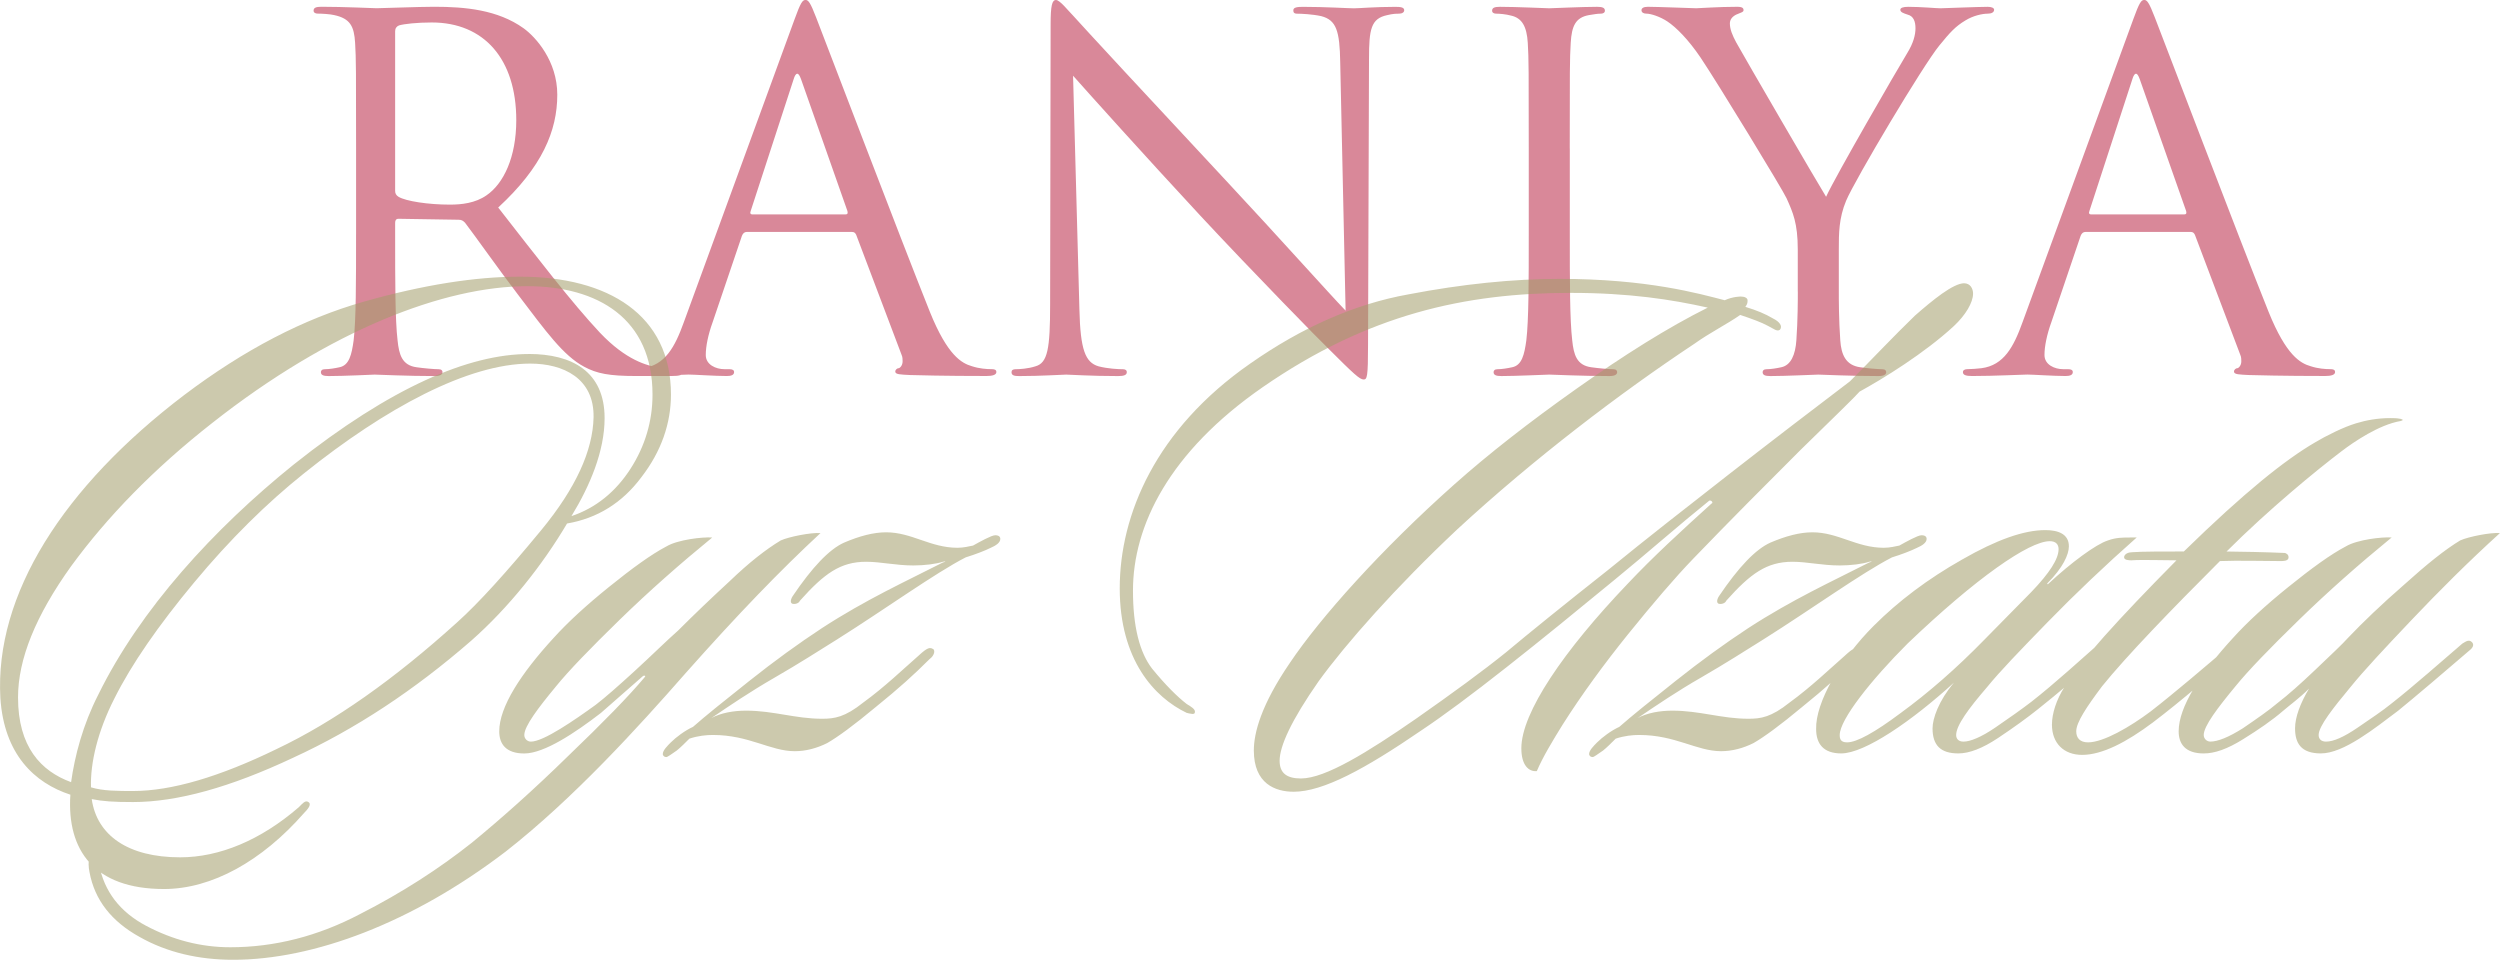 <?xml version="1.0" encoding="UTF-8"?> <svg xmlns="http://www.w3.org/2000/svg" xmlns:xlink="http://www.w3.org/1999/xlink" xmlns:xodm="http://www.corel.com/coreldraw/odm/2003" xml:space="preserve" width="144.351mm" height="55.417mm" version="1.1" style="shape-rendering:geometricPrecision; text-rendering:geometricPrecision; image-rendering:optimizeQuality; fill-rule:evenodd; clip-rule:evenodd" viewBox="0 0 1008.19 387.05"> <defs> <style type="text/css"> .fil0 {fill:#D98899;fill-rule:nonzero} .fil1 {fill:#A39D6B;fill-rule:nonzero;fill-opacity:0.549} </style> </defs> <g id="Слой_x0020_1">  <path class="fil0" d="M143.59 94.54c0,18.91 0,34.47 -0.98,42.74 -0.79,5.71 -1.77,10.04 -5.71,10.83 -1.77,0.39 -4.14,0.79 -5.91,0.79 -1.18,0 -1.58,0.59 -1.58,1.18 0,1.18 0.98,1.58 3.15,1.58 5.91,0 18.32,-0.59 18.51,-0.59 0.98,0 13.39,0.59 24.23,0.59 2.17,0 3.15,-0.59 3.15,-1.58 0,-0.59 -0.39,-1.18 -1.58,-1.18 -1.77,0 -6.11,-0.39 -8.86,-0.79 -5.91,-0.79 -7.09,-5.12 -7.68,-10.83 -0.98,-8.27 -0.98,-23.83 -0.98,-42.74l0 -4.73c0,-0.98 0.39,-1.58 1.38,-1.58l24.23 0.39c1.18,0 1.77,0.39 2.56,1.18 3.94,5.12 13.2,18.32 21.47,29.15 11.23,14.77 18.12,24.42 26.59,28.95 5.12,2.76 10.04,3.74 21.07,3.74l13.98 0c3.55,0 4.73,-0.39 4.73,-1.58 0,-0.59 -0.79,-1.18 -1.77,-1.18 -1.18,0 -3.94,0 -7.68,-0.59 -4.92,-0.79 -13.39,-2.95 -24.03,-14.18 -11.42,-12.21 -24.82,-29.74 -40.97,-50.42 17.73,-16.35 23.83,-30.92 23.83,-45.5 0,-13.59 -8.67,-23.24 -13.59,-26.79 -10.44,-7.48 -23.64,-8.67 -36.04,-8.67 -6.11,0 -21.07,0.59 -23.24,0.59 -0.98,0 -13.39,-0.59 -22.26,-0.59 -2.17,0 -3.15,0.39 -3.15,1.58 0,0.79 0.79,1.18 1.58,1.18 1.77,0 5.12,0.2 6.7,0.59 6.5,1.38 8.08,4.53 8.47,11.23 0.39,6.3 0.39,11.82 0.39,42.54l0 34.67zm15.76 -81.94c0,-1.18 0.59,-1.97 1.58,-2.36 1.97,-0.59 7.29,-1.18 13.2,-1.18 21.08,0 34.07,14.77 34.07,39.39 0,14.97 -5.12,25.61 -12.02,30.33 -4.53,3.15 -10.04,3.74 -14.77,3.74 -8.67,0 -17.73,-1.38 -20.68,-3.15 -0.98,-0.59 -1.38,-1.38 -1.38,-2.36l0 -64.41zm165.45 -12.61c-1.18,0 -1.97,1.18 -4.33,7.68l-44.71 122.31c-3.55,9.85 -7.49,17.33 -16.55,18.51 -1.58,0.2 -4.33,0.39 -5.71,0.39 -0.98,0 -1.77,0.39 -1.77,1.18 0,1.18 1.18,1.58 3.74,1.58 9.26,0 20.09,-0.59 22.26,-0.59 2.17,0 10.64,0.59 15.36,0.59 1.77,0 2.95,-0.39 2.95,-1.58 0,-0.79 -0.59,-1.18 -1.97,-1.18l-1.97 0c-3.35,0 -7.48,-1.77 -7.48,-5.71 0,-3.55 0.98,-8.27 2.76,-13.2l11.82 -34.86c0.39,-0.98 0.99,-1.58 1.97,-1.58l42.35 0c0.98,0 1.38,0.39 1.77,1.18l18.32 48.45c0.39,0.79 0.39,1.97 0.39,2.56 0,1.77 -1.18,2.76 -1.58,2.76 -0.59,0 -1.38,0.59 -1.38,1.38 0,1.18 2.17,1.18 5.91,1.38 13.59,0.39 27.97,0.39 30.92,0.39 2.17,0 3.94,-0.39 3.94,-1.58 0,-0.98 -0.79,-1.18 -1.97,-1.18 -1.97,0 -4.92,-0.2 -7.88,-1.18 -4.14,-1.18 -9.85,-4.33 -16.94,-21.86 -12.01,-29.94 -42.94,-111.28 -45.89,-118.77 -2.36,-6.11 -3.15,-7.09 -4.33,-7.09zm-21.47 86.47c-0.59,0 -0.98,-0.39 -0.59,-1.38l17.33 -53.18c0.39,-1.38 0.98,-2.17 1.38,-2.17 0.59,0 0.98,0.59 1.58,2.17l18.71 53.18c0.2,0.79 0.2,1.38 -0.79,1.38l-37.62 0zm129.4 -55.94c6.3,7.09 28.56,31.91 51.41,56.53 20.88,22.45 49.24,51.41 51.41,53.38 10.44,10.44 12.8,12.61 14.38,12.61 1.38,0 1.77,-0.98 1.77,-13.98l0.39 -115.42c0,-11.82 0.79,-16.15 7.29,-17.53 2.36,-0.59 3.74,-0.59 4.73,-0.59 1.38,0 2.17,-0.59 2.17,-1.38 0,-1.18 -1.38,-1.38 -3.55,-1.38 -8.08,0 -14.58,0.59 -16.74,0.59 -2.17,0 -11.62,-0.59 -20.48,-0.59 -2.36,0 -3.94,0.2 -3.94,1.38 0,0.79 0.2,1.38 1.58,1.38 1.58,0 6.11,0.2 9.65,0.98 6.11,1.58 7.48,5.91 7.68,18.71l2.17 100.06c-6.3,-6.5 -27.77,-30.53 -47.27,-51.41 -30.33,-32.5 -59.68,-64.21 -62.63,-67.56 -1.97,-1.97 -5.32,-6.3 -6.89,-6.3 -1.58,0 -2.17,2.17 -2.17,9.85l-0.2 112.86c0,17.92 -0.98,23.64 -5.91,25.01 -2.95,0.98 -6.5,1.18 -8.08,1.18 -0.99,0 -1.58,0.39 -1.58,1.18 0,1.38 1.18,1.58 3.15,1.58 8.86,0 17.14,-0.59 18.91,-0.59 1.77,0 9.65,0.59 20.88,0.59 2.36,0 3.55,-0.39 3.55,-1.58 0,-0.79 -0.59,-1.18 -1.58,-1.18 -1.77,0 -6.11,-0.2 -9.85,-1.18 -5.32,-1.58 -7.29,-6.7 -7.68,-22.85l-2.56 -94.34zm200.31 29.35c0,-30.73 0,-36.24 0.39,-42.54 0.39,-6.89 1.97,-10.24 7.29,-11.23 2.36,-0.39 3.55,-0.59 4.92,-0.59 0.79,0 1.58,-0.39 1.58,-1.18 0,-1.18 -0.98,-1.58 -3.15,-1.58 -5.91,0 -18.32,0.59 -19.3,0.59 -0.98,0 -13.39,-0.59 -19.89,-0.59 -2.17,0 -3.15,0.39 -3.15,1.58 0,0.79 0.79,1.18 1.58,1.18 1.38,0 3.94,0.2 6.11,0.79 4.33,0.98 6.3,4.33 6.7,11.03 0.39,6.3 0.39,11.82 0.39,42.54l0 34.67c0,18.91 0,34.47 -0.98,42.74 -0.79,5.71 -1.77,10.04 -5.71,10.83 -1.77,0.39 -4.14,0.79 -5.91,0.79 -1.18,0 -1.58,0.59 -1.58,1.18 0,1.18 0.98,1.58 3.15,1.58 5.91,0 18.32,-0.59 19.3,-0.59 0.98,0 13.39,0.59 24.23,0.59 2.17,0 3.15,-0.59 3.15,-1.58 0,-0.59 -0.39,-1.18 -1.58,-1.18 -1.77,0 -6.11,-0.39 -8.86,-0.79 -5.91,-0.79 -7.09,-5.12 -7.68,-10.83 -0.98,-8.27 -0.98,-23.83 -0.98,-42.74l0 -34.67zm91.98 57.71c0,3.15 0,11.42 -0.59,19.7 -0.39,5.71 -2.17,10.04 -6.11,10.83 -1.77,0.39 -4.14,0.79 -5.91,0.79 -1.18,0 -1.58,0.59 -1.58,1.18 0,1.18 0.98,1.58 3.15,1.58 5.91,0 18.32,-0.59 19.3,-0.59 0.98,0 13.39,0.59 24.23,0.59 2.17,0 3.15,-0.59 3.15,-1.58 0,-0.59 -0.39,-1.18 -1.58,-1.18 -1.77,0 -6.11,-0.39 -8.86,-0.79 -5.91,-0.79 -7.68,-5.12 -8.08,-10.83 -0.59,-8.27 -0.59,-16.55 -0.59,-19.7l0 -16.94c0,-6.5 0,-12.61 2.95,-19.7 3.55,-8.47 31.12,-54.76 37.62,-62.63 4.33,-5.32 6.5,-7.68 10.44,-10.04 3.15,-1.97 6.89,-2.76 9.06,-2.76 1.58,0 2.56,-0.59 2.56,-1.58 0,-0.79 -1.18,-1.18 -2.56,-1.18 -3.74,0 -17.92,0.59 -19.11,0.59 -1.58,0 -7.88,-0.59 -13,-0.59 -1.97,0 -3.15,0.39 -3.15,1.18 0,0.98 1.18,1.38 2.96,1.97 2.36,0.59 3.15,2.76 3.15,5.51 0,2.56 -0.79,5.91 -3.35,10.04 -3.94,6.5 -28.95,49.63 -32.7,57.91 -3.55,-5.71 -33.09,-56.53 -36.24,-62.24 -1.58,-2.95 -2.56,-5.32 -2.56,-7.68 0,-1.58 0.98,-2.76 2.56,-3.55 1.77,-0.79 2.95,-0.98 2.95,-1.77 0,-0.79 -0.39,-1.38 -2.56,-1.38 -7.68,0 -15.17,0.59 -16.54,0.59 -0.98,0 -15.76,-0.59 -19.5,-0.59 -1.77,0 -2.56,0.59 -2.56,1.38 0,0.98 0.98,1.38 1.97,1.38 1.77,0 5.51,1.18 8.47,3.15 3.55,2.36 8.47,7.29 13.39,14.57 6.89,10.24 33.29,53.57 34.67,56.72 2.56,5.71 4.53,10.05 4.53,20.68l0 16.94zm139.65 -117.59c-1.18,0 -1.97,1.18 -4.33,7.68l-44.71 122.31c-3.55,9.85 -7.49,17.33 -16.55,18.51 -1.58,0.2 -4.33,0.39 -5.71,0.39 -0.98,0 -1.77,0.39 -1.77,1.18 0,1.18 1.18,1.58 3.74,1.58 9.26,0 20.09,-0.59 22.26,-0.59 2.17,0 10.64,0.59 15.36,0.59 1.77,0 2.95,-0.39 2.95,-1.58 0,-0.79 -0.59,-1.18 -1.97,-1.18l-1.97 0c-3.35,0 -7.48,-1.77 -7.48,-5.71 0,-3.55 0.98,-8.27 2.76,-13.2l11.82 -34.86c0.39,-0.98 0.99,-1.58 1.97,-1.58l42.35 0c0.98,0 1.38,0.39 1.77,1.18l18.32 48.45c0.39,0.79 0.39,1.97 0.39,2.56 0,1.77 -1.18,2.76 -1.58,2.76 -0.59,0 -1.38,0.59 -1.38,1.38 0,1.18 2.17,1.18 5.91,1.38 13.59,0.39 27.97,0.39 30.92,0.39 2.17,0 3.94,-0.39 3.94,-1.58 0,-0.98 -0.79,-1.18 -1.97,-1.18 -1.97,0 -4.92,-0.2 -7.88,-1.18 -4.14,-1.18 -9.85,-4.33 -16.94,-21.86 -12.01,-29.94 -42.94,-111.28 -45.89,-118.77 -2.36,-6.11 -3.15,-7.09 -4.33,-7.09zm-21.47 86.47c-0.59,0 -0.98,-0.39 -0.59,-1.38l17.33 -53.18c0.39,-1.38 0.98,-2.17 1.38,-2.17 0.59,0 0.98,0.59 1.58,2.17l18.71 53.18c0.2,0.79 0.2,1.38 -0.79,1.38l-37.62 0z"></path> <path class="fil1" d="M190.04 258.37c15.16,-13.37 28.83,-30.61 38.63,-47.25 12.18,-2.08 22.29,-8.32 30.02,-18.72 8.02,-10.4 11.89,-21.69 11.89,-33.28 0,-32.1 -25.26,-47.55 -60.92,-47.55 -17.83,0 -38.93,3.27 -63,10.1 -24.07,6.84 -48.14,19.32 -72.51,37.74 -48.44,36.85 -76.38,80.24 -74,122.14 1.49,22.59 13.67,34.18 28.23,38.93 -1.49,22.29 9.51,38.04 37.74,38.04 19.32,0 39.53,-11.29 56.46,-30.61 1.49,-1.49 3.27,-3.57 1.78,-4.46 -1.19,-0.89 -2.38,0.59 -3.86,2.08 -15.45,13.37 -32.1,20.21 -47.85,20.21 -21.1,0 -33.58,-8.92 -35.66,-23.48 4.46,0.89 8.62,1.19 16.64,1.19 17.83,0 39.23,-5.94 64.49,-17.83 25.26,-11.59 49.04,-27.34 71.92,-47.25zm23.18 -115.6c-24.07,0 -55.57,13.37 -94.8,44.58 -32.1,25.86 -61.81,58.25 -78.75,92.72 -6.24,12.18 -9.51,24.67 -11,35.36 -12.18,-4.46 -21.4,-14.26 -21.4,-34.18 0,-15.45 7.13,-32.99 21.4,-52.9 14.56,-19.91 33.28,-39.23 56.76,-57.65 47.85,-37.74 93.91,-55.28 127.19,-55.28 28.53,0 50.52,13.08 50.52,43.69 0,10.7 -2.97,20.8 -8.92,30.01 -5.94,9.21 -13.97,15.75 -23.77,19.02 7.43,-12.18 13.37,-26.15 13.37,-39.53 0,-18.72 -13.08,-25.86 -30.61,-25.86zm0.59 3.86c13.37,0 25.86,5.94 25.56,21.69 -0.3,13.37 -7.13,28.53 -21.1,45.47 -13.97,16.94 -25.26,29.42 -33.88,37.15 -25.26,22.88 -49.63,40.12 -72.81,51.12 -23.18,11.29 -42.5,16.94 -57.95,16.94 -5.94,0 -12.18,0 -16.94,-1.49 -0.3,-9.81 2.67,-22.59 9.51,-35.96 6.84,-13.67 17.53,-29.12 32.1,-46.66 14.56,-17.53 29.42,-32.1 44.28,-43.98 32.99,-26.45 66.27,-44.28 91.24,-44.28zm117.09 68.35c-3.86,-0.3 -12.78,1.49 -16.05,2.97 -5.94,3.57 -12.78,8.92 -20.51,16.35 -7.73,7.13 -14.56,13.67 -20.8,19.91 -5.05,4.46 -10.7,10.1 -17.53,16.34 -6.83,6.24 -11.89,10.7 -15.75,13.67 -8.62,6.24 -21.1,14.86 -26.15,14.86 -1.49,0 -2.67,-1.19 -2.67,-2.67 0,-3.57 5.65,-11 12.78,-19.61 5.05,-6.24 13.67,-15.16 25.56,-26.75 11.89,-11.59 24.37,-22.59 37.44,-33.28 -3.86,-0.3 -13.97,0.89 -18.43,3.57 -6.24,3.27 -13.97,8.92 -23.18,16.35 -9.21,7.43 -16.64,14.26 -22.29,20.51 -13.37,14.56 -21.99,27.94 -21.99,37.74 0,5.05 2.67,8.92 10.1,8.92 8.02,0 20.51,-8.32 30.91,-16.35l16.94 -14.86c0.3,-0.3 1.49,-0.3 0.59,0.59 -6.24,7.43 -16.35,17.83 -30.61,31.5 -14.26,13.97 -27.34,25.56 -38.93,35.07 -13.08,10.4 -28.23,20.21 -45.17,28.83 -16.94,8.92 -34.47,13.37 -52.3,13.37 -11.89,0 -23.18,-2.97 -33.88,-8.62 -10.7,-5.65 -16.94,-13.97 -19.02,-24.67 -0.3,-2.38 -0.89,-5.05 -2.38,-4.75 -1.49,0.3 -2.38,3.27 -1.49,7.73 2.08,11.29 8.92,19.91 20.21,26.15 11,6.24 23.78,9.21 37.74,9.21 32.39,0 72.22,-14.86 109.96,-43.69 27.34,-21.4 53.49,-50.22 72.51,-71.92 21.1,-23.78 38.04,-41.31 54.38,-56.47zm-62.11 90.34c0.3,0 2.08,-1.19 4.16,-2.67 1.49,-1.19 3.57,-3.27 5.05,-4.76 3.57,-1.19 6.83,-1.49 9.51,-1.49 14.56,0 23.18,6.54 32.99,6.54 4.46,0 8.92,-1.19 13.08,-3.27 4.16,-2.38 10.7,-7.13 19.61,-14.56 9.21,-7.43 15.45,-13.08 21.69,-19.32 2.08,-1.49 2.38,-3.86 1.19,-4.16 -1.49,-0.89 -2.97,0.3 -6.84,3.86 -4.46,3.86 -12.48,11.59 -21.1,17.83 -7.43,5.94 -11.59,6.54 -16.64,6.54 -10.7,0 -19.61,-3.27 -30.61,-3.27 -5.05,0 -10.1,0.89 -13.97,2.97 7.43,-5.05 15.75,-10.7 25.56,-16.34 9.81,-5.65 18.13,-11 25.26,-15.45 19.32,-12.18 39.53,-26.75 51.71,-32.99 3.86,-1.19 7.73,-2.67 10.1,-3.86 2.08,-0.89 3.86,-2.08 3.86,-3.57 0,-0.89 -0.59,-1.49 -2.08,-1.49 -1.49,0 -6.24,2.67 -8.92,4.16 -1.49,0.3 -3.86,0.89 -6.24,0.89 -11,0 -18.43,-6.24 -28.83,-6.24 -5.05,0 -10.7,1.49 -16.94,4.16 -5.94,2.67 -12.78,9.81 -20.8,21.69 -0.89,1.49 -0.89,2.67 0,2.97 1.19,0.3 2.67,-0.3 2.97,-1.19 9.81,-11 16.35,-15.75 26.75,-15.75 5.94,0 11.89,1.49 19.02,1.49 4.46,0 9.21,-0.59 11.89,-1.49 1.49,-0.3 1.19,0 0,0.3 -14.56,7.43 -30.91,14.86 -48.74,26.45 -9.51,6.24 -19.32,13.37 -29.42,21.4 -10.1,8.02 -17.53,13.97 -22.59,18.43 -3.27,1.49 -6.83,4.16 -8.92,6.24 -1.49,1.49 -3.27,3.27 -3.27,4.75 0,0.3 0.3,1.19 1.49,1.19zm523.34 -191.09c-4.46,0 -12.78,6.83 -19.91,13.08 -8.62,8.32 -17.53,17.83 -26.15,26.45 -14.86,11.29 -31.2,23.77 -48.74,37.44 -17.53,13.67 -33.88,26.45 -48.44,38.34 -18.43,14.56 -32.39,25.86 -41.61,33.58 -9.21,7.43 -21.4,16.34 -36.26,26.75 -19.32,13.37 -36.55,24.07 -46.36,24.07 -5.65,0 -8.62,-2.08 -8.62,-7.13 0,-5.94 4.75,-16.35 15.75,-32.1 11,-15.16 30.91,-37.74 55.87,-61.22 30.91,-28.53 65.68,-54.98 95.69,-74.89 6.24,-4.46 13.37,-8.02 18.43,-11.59 4.46,1.49 8.62,2.97 11.29,4.46 2.38,1.19 3.57,2.38 4.75,1.49 1.19,-1.49 -0.3,-3.27 -2.67,-4.46 -3.57,-2.08 -6.54,-3.27 -11.29,-4.75 0.89,-1.19 0.89,-1.78 0.89,-2.67 0,-0.89 -1.19,-1.49 -2.67,-1.49 -0.3,0 -3.27,0 -6.54,1.49 -10.4,-2.67 -31.2,-8.62 -66.57,-8.62 -18.72,0 -39.23,2.08 -60.92,6.24 -21.69,3.86 -43.09,13.37 -63.89,27.94 -38.04,26.45 -52.6,60.92 -52.6,90.64 0,28.83 13.97,43.98 27.04,50.22 1.49,0.3 3.27,0.89 3.27,-0.3 0.3,-1.19 -1.78,-2.38 -3.27,-3.27 -3.86,-2.97 -8.62,-7.73 -13.97,-14.26 -5.05,-6.54 -7.73,-16.94 -7.73,-31.5 0,-26.15 14.56,-55.87 52.3,-82.02 42.5,-29.42 81.73,-38.04 124.22,-38.04 23.48,0 40.71,2.67 55.28,5.94 -16.05,8.02 -33.58,19.02 -52.9,32.69 -19.32,13.67 -35.66,26.45 -49.33,38.63 -29.42,26.15 -54.09,53.79 -66.27,71.92 -11.59,16.94 -14.56,28.23 -14.56,35.36 0,13.37 8.62,16.64 16.05,16.64 11.89,0 28.83,-9.21 51.41,-24.67 8.92,-5.94 20.51,-14.56 34.47,-25.56 13.97,-11 28.53,-22.88 43.69,-35.36 13.08,-10.7 25.86,-21.99 38.04,-31.8 0.89,-0.3 1.78,0.89 0.89,1.19 -12.18,11 -23.77,21.69 -33.58,32.1 -26.15,27.34 -43.09,52.3 -43.09,66.57 0,6.84 2.97,9.51 6.24,9.21 2.38,-5.65 6.54,-12.48 10.4,-18.72 7.73,-12.18 16.64,-24.37 26.45,-36.55 10.1,-12.48 18.72,-22.59 26.15,-30.31 15.45,-16.05 30.02,-30.61 43.39,-43.98 13.67,-13.37 21.69,-21.1 23.77,-23.48 9.21,-5.05 26.15,-15.45 38.04,-26.45 4.76,-4.46 7.73,-9.51 7.73,-13.08 0,-2.08 -1.19,-4.16 -3.57,-4.16zm-149.78 191.09c0.3,0 2.08,-1.19 4.16,-2.67 1.49,-1.19 3.57,-3.27 5.05,-4.76 3.57,-1.19 6.83,-1.49 9.51,-1.49 14.56,0 23.18,6.54 32.99,6.54 4.46,0 8.92,-1.19 13.08,-3.27 4.16,-2.38 10.7,-7.13 19.61,-14.56 9.21,-7.43 15.45,-13.08 21.69,-19.32 2.08,-1.49 2.38,-3.86 1.19,-4.16 -1.49,-0.89 -2.97,0.3 -6.84,3.86 -4.46,3.86 -12.48,11.59 -21.1,17.83 -7.43,5.94 -11.59,6.54 -16.64,6.54 -10.7,0 -19.61,-3.27 -30.61,-3.27 -5.05,0 -10.1,0.89 -13.97,2.97 7.43,-5.05 15.75,-10.7 25.56,-16.34 9.81,-5.65 18.13,-11 25.26,-15.45 19.32,-12.18 39.53,-26.75 51.71,-32.99 3.86,-1.19 7.73,-2.67 10.1,-3.86 2.08,-0.89 3.86,-2.08 3.86,-3.57 0,-0.89 -0.59,-1.49 -2.08,-1.49 -1.49,0 -6.24,2.67 -8.92,4.16 -1.49,0.3 -3.86,0.89 -6.24,0.89 -11,0 -18.43,-6.24 -28.83,-6.24 -5.05,0 -10.7,1.49 -16.94,4.16 -5.94,2.67 -12.78,9.81 -20.8,21.69 -0.89,1.49 -0.89,2.67 0,2.97 1.19,0.3 2.67,-0.3 2.97,-1.19 9.81,-11 16.35,-15.75 26.75,-15.75 5.94,0 11.89,1.49 19.02,1.49 4.46,0 9.21,-0.59 11.89,-1.49 1.49,-0.3 1.19,0 0,0.3 -14.56,7.43 -30.91,14.86 -48.74,26.45 -9.51,6.24 -19.32,13.37 -29.42,21.4 -10.1,8.02 -17.53,13.97 -22.59,18.43 -3.27,1.49 -6.83,4.16 -8.92,6.24 -1.49,1.49 -3.27,3.27 -3.27,4.75 0,0.3 0.3,1.19 1.49,1.19zm216.94 -88.56c-3.27,0 -5.94,0 -9.21,1.19 -4.76,1.49 -14.86,8.92 -24.07,17.53 -0.3,0.3 -0.59,0 -0.3,-0.3 6.24,-6.24 8.62,-11.59 8.62,-14.86 0,-5.05 -4.46,-6.54 -9.51,-6.54 -8.62,0 -19.61,3.86 -33.58,11.89 -13.67,7.73 -25.56,16.64 -35.66,26.75 -13.37,13.37 -23.48,30.91 -23.18,41.61 0,5.94 2.97,9.81 10.1,9.81 9.51,0 28.53,-13.08 45.47,-28.53 -6.24,7.43 -8.62,14.56 -8.62,18.43 0,6.84 3.27,10.1 10.4,10.1 4.46,0 9.81,-2.08 16.05,-6.24 6.24,-4.16 11.59,-8.02 16.05,-11.59 7.43,-5.94 19.02,-15.45 27.64,-23.77 1.49,-1.19 2.67,-2.38 1.49,-3.57 -1.19,-1.49 -2.97,0.3 -4.16,0.59 -7.13,6.24 -18.13,16.35 -27.64,23.77 -3.86,2.97 -8.92,6.54 -14.56,10.4 -5.65,3.86 -10.1,5.65 -12.78,5.65 -2.08,0 -2.97,-1.19 -2.97,-2.67 0,-3.86 5.05,-10.7 12.48,-19.32 5.05,-6.24 13.37,-14.86 24.37,-26.15 11.29,-11.59 23.18,-22.88 35.96,-34.18l-2.38 0zm-29.12 4.75c0,3.86 -3.57,9.51 -11,17.24l-18.72 19.02c-11.59,11.89 -22.88,21.69 -33.88,29.72 -10.7,8.02 -17.83,11.89 -21.69,11.89 -2.67,0 -2.97,-1.49 -2.97,-2.97 0,-6.24 12.78,-22.29 27.34,-36.85 27.64,-26.45 49.04,-41.31 57.36,-41.31 2.38,0 3.57,1.19 3.57,3.27zm67.76 0.89c16.94,-16.94 36.55,-32.99 46.36,-40.42 5.05,-3.86 15.16,-10.7 23.77,-12.18 1.19,-0.3 1.19,-0.59 0,-0.89 -1.49,-0.3 -2.97,-0.3 -4.16,-0.3 -5.05,0 -9.81,0.89 -13.67,2.08 -5.05,1.49 -12.18,5.05 -16.64,7.73 -12.18,7.13 -28.23,19.91 -52.9,43.98 -7.43,0 -17.24,0 -20.8,0.3 -1.49,0 -2.97,0.59 -3.27,1.78 -0.3,1.49 2.08,1.49 2.97,1.49 3.86,-0.3 13.08,0 18.13,0 -23.48,23.77 -38.93,40.71 -45.17,51.12 -3.27,5.05 -5.05,10.7 -5.05,15.16 0,7.43 4.75,12.18 12.18,12.18 8.02,0 17.83,-5.05 28.53,-13.08 11,-8.32 25.56,-20.8 32.99,-27.64 1.49,-1.49 3.57,-3.27 2.08,-4.75 -1.19,-1.19 -2.97,0.3 -4.16,1.49 -8.62,7.43 -22.59,19.32 -31.8,26.45 -8.32,6.24 -19.02,12.48 -25.26,12.48 -3.27,0 -4.76,-1.78 -4.76,-4.46 0,-3.57 4.16,-9.81 10.4,-18.13 9.81,-12.18 28.23,-31.2 47.55,-50.52 6.83,-0.3 19.32,0 24.37,0 1.19,0 2.97,0 3.27,-1.19 0.3,-1.49 -1.19,-2.08 -1.49,-2.08 -6.24,-0.3 -19.61,-0.59 -23.48,-0.59zm110.26 -7.43c-3.86,-0.3 -12.78,1.49 -16.05,2.97 -5.94,3.57 -13.37,9.51 -22.59,17.83 -9.21,8.02 -16.64,15.16 -22.59,21.4 -2.38,2.67 -6.84,6.83 -13.08,12.78 -6.24,5.94 -11.29,10.4 -15.16,13.37 -3.86,3.27 -8.62,6.54 -14.26,10.4 -5.65,3.57 -10.1,5.35 -13.08,5.35 -1.49,0 -2.67,-1.19 -2.67,-2.67 0,-3.57 5.65,-11 12.78,-19.61 5.05,-6.24 13.67,-15.16 25.56,-26.75 11.89,-11.59 24.37,-22.59 37.44,-33.28 -3.86,-0.3 -13.97,0.89 -18.43,3.57 -6.24,3.27 -13.97,8.92 -23.18,16.35 -9.21,7.43 -16.64,14.26 -22.29,20.51 -13.37,14.56 -21.99,27.94 -21.99,37.74 0,5.05 2.67,8.92 10.1,8.92 4.46,0 9.51,-1.78 15.75,-5.65 6.24,-3.86 11.89,-7.73 16.34,-11.59 2.38,-2.08 6.54,-5.05 10.4,-8.92 -3.57,5.94 -5.65,11.59 -5.65,16.05 0,5.94 2.38,10.1 10.4,10.1 9.21,0 21.69,-10.1 31.2,-17.24 6.24,-5.05 20.21,-16.94 28.83,-24.37 1.49,-1.19 1.78,-2.38 0.89,-3.27 -1.19,-1.19 -2.38,-0.3 -3.86,0.59 -8.02,6.83 -19.32,16.94 -28.83,24.37 -3.27,2.67 -7.73,5.65 -13.37,9.51 -5.65,3.86 -9.81,5.65 -12.78,5.65 -2.08,0 -2.97,-1.19 -2.97,-2.67 0,-3.57 5.94,-11 13.08,-19.61 5.05,-6.24 13.37,-15.16 24.37,-26.75 11,-11.59 22.88,-23.48 35.66,-35.07z"></path> </g> </svg> 